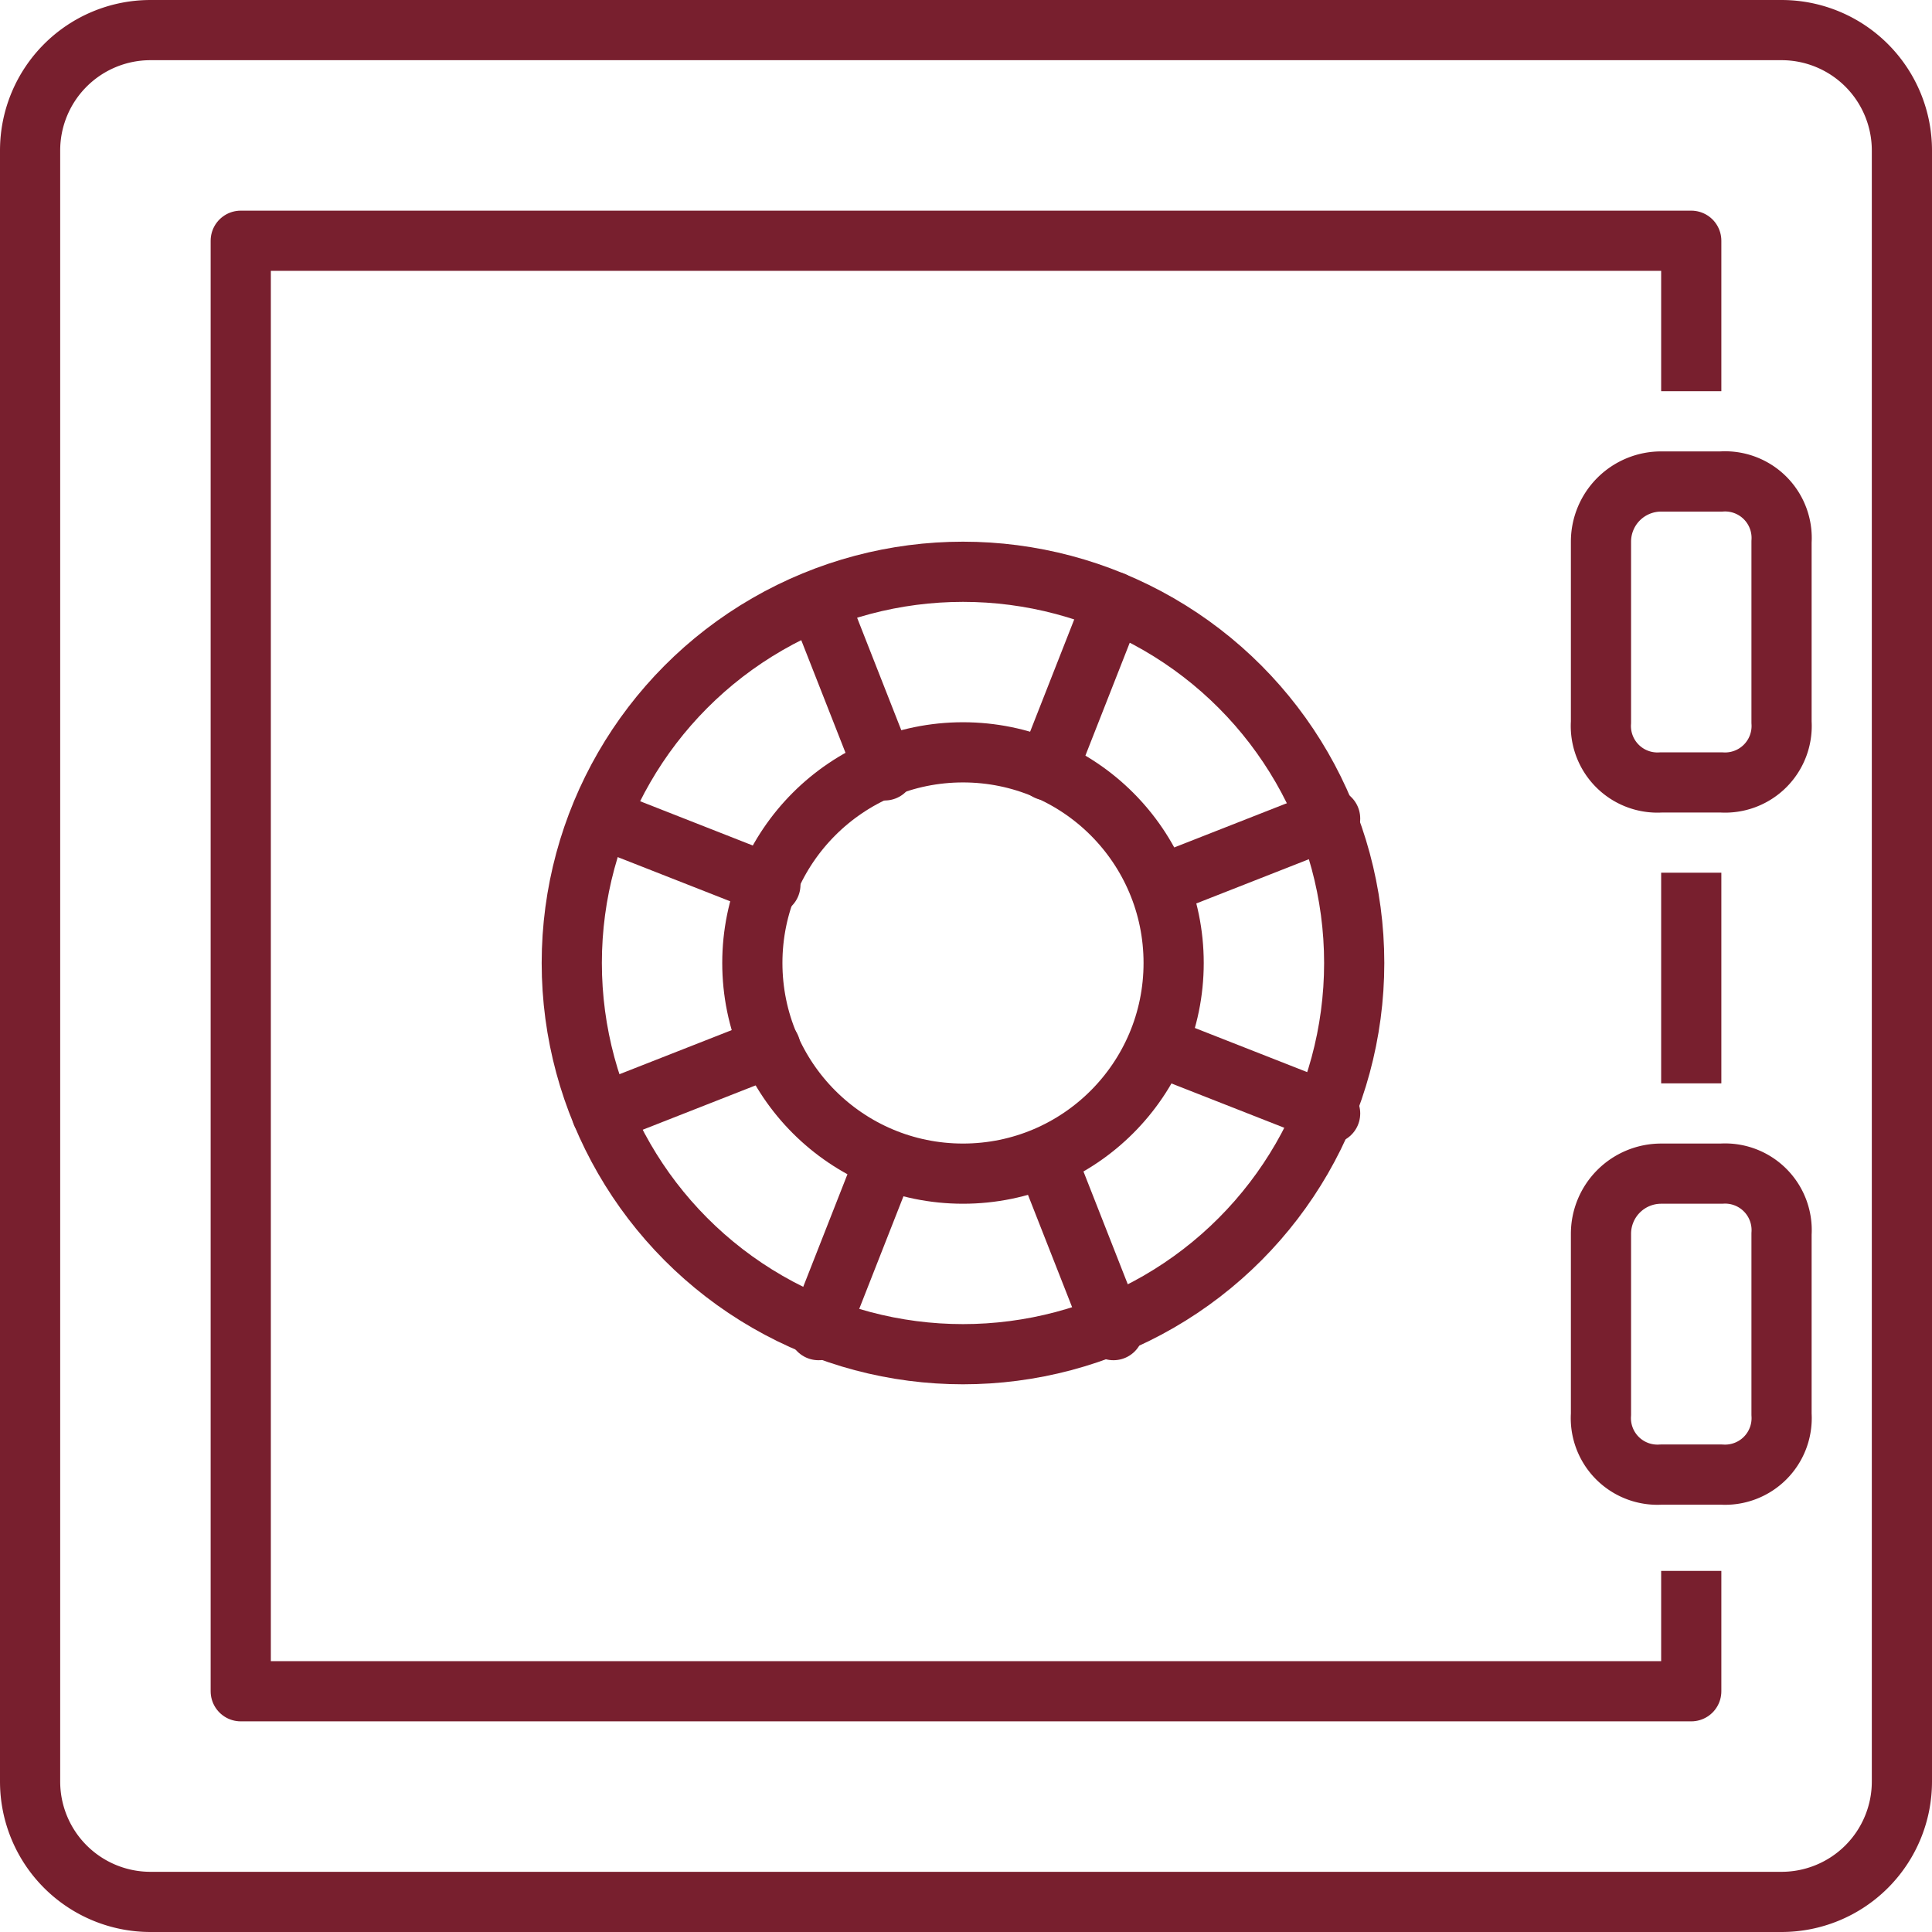 <svg xmlns="http://www.w3.org/2000/svg" viewBox="0 0 32.1 32.1"><path d="M2.5.5H29.6a2,2,0,0,1,2,2V29.6a2,2,0,0,1-2,2H2.5a2,2,0,0,1-2-2V2.5A2,2,0,0,1,2.5.5Z" style="fill:none;stroke:#781f2e;stroke-linecap:round;stroke-linejoin:round"/><line x1="28.1" y1="15" x2="28.1" y2="17.5" style="fill:none;stroke:#781f2e;stroke-linecap:square;stroke-linejoin:round"/><path d="M28.1,26.6v1.5H4V4H28.1V6" style="fill:none;stroke:#781f2e;stroke-linecap:square;stroke-linejoin:round"/><path d="M27.6,8h1a.94.94,0,0,1,1,1v3a.94.94,0,0,1-1,1h-1a.94.94,0,0,1-1-1V9A1,1,0,0,1,27.6,8Z" style="fill:none;stroke:#781f2e;stroke-linecap:round;stroke-linejoin:round"/><path d="M27.6,19.5h1a.94.94,0,0,1,1,1v3a.94.94,0,0,1-1,1h-1a.94.94,0,0,1-1-1v-3A1,1,0,0,1,27.6,19.5Z" style="fill:none;stroke:#781f2e;stroke-linecap:round;stroke-linejoin:round"/><circle cx="16" cy="16" r="6.5" style="fill:none;stroke:#781f2e;stroke-linecap:round;stroke-linejoin:round"/><circle cx="16" cy="16" r="3.5" style="fill:none;stroke:#781f2e;stroke-linecap:round;stroke-linejoin:round"/><line x1="14.7" y1="19.3" x2="13.6" y2="22.1" style="fill:none;stroke:#781f2e;stroke-linecap:round;stroke-linejoin:round"/><line x1="18.5" y1="10" x2="17.4" y2="12.8" style="fill:none;stroke:#781f2e;stroke-linecap:round;stroke-linejoin:round"/><line x1="13.6" y1="10" x2="14.7" y2="12.8" style="fill:none;stroke:#781f2e;stroke-linecap:round;stroke-linejoin:round"/><line x1="18.5" y1="22.1" x2="17.4" y2="19.3" style="fill:none;stroke:#781f2e;stroke-linecap:round;stroke-linejoin:round"/><line x1="22.1" y1="13.6" x2="19.3" y2="14.7" style="fill:none;stroke:#781f2e;stroke-linecap:round;stroke-linejoin:round"/><line x1="10" y1="18.5" x2="12.8" y2="17.4" style="fill:none;stroke:#781f2e;stroke-linecap:round;stroke-linejoin:round"/><line x1="12.8" y1="14.7" x2="10" y2="13.6" style="fill:none;stroke:#781f2e;stroke-linecap:round;stroke-linejoin:round"/><line x1="22.1" y1="18.5" x2="19.3" y2="17.4" style="fill:none;stroke:#781f2e;stroke-linecap:round;stroke-linejoin:round"/></svg>